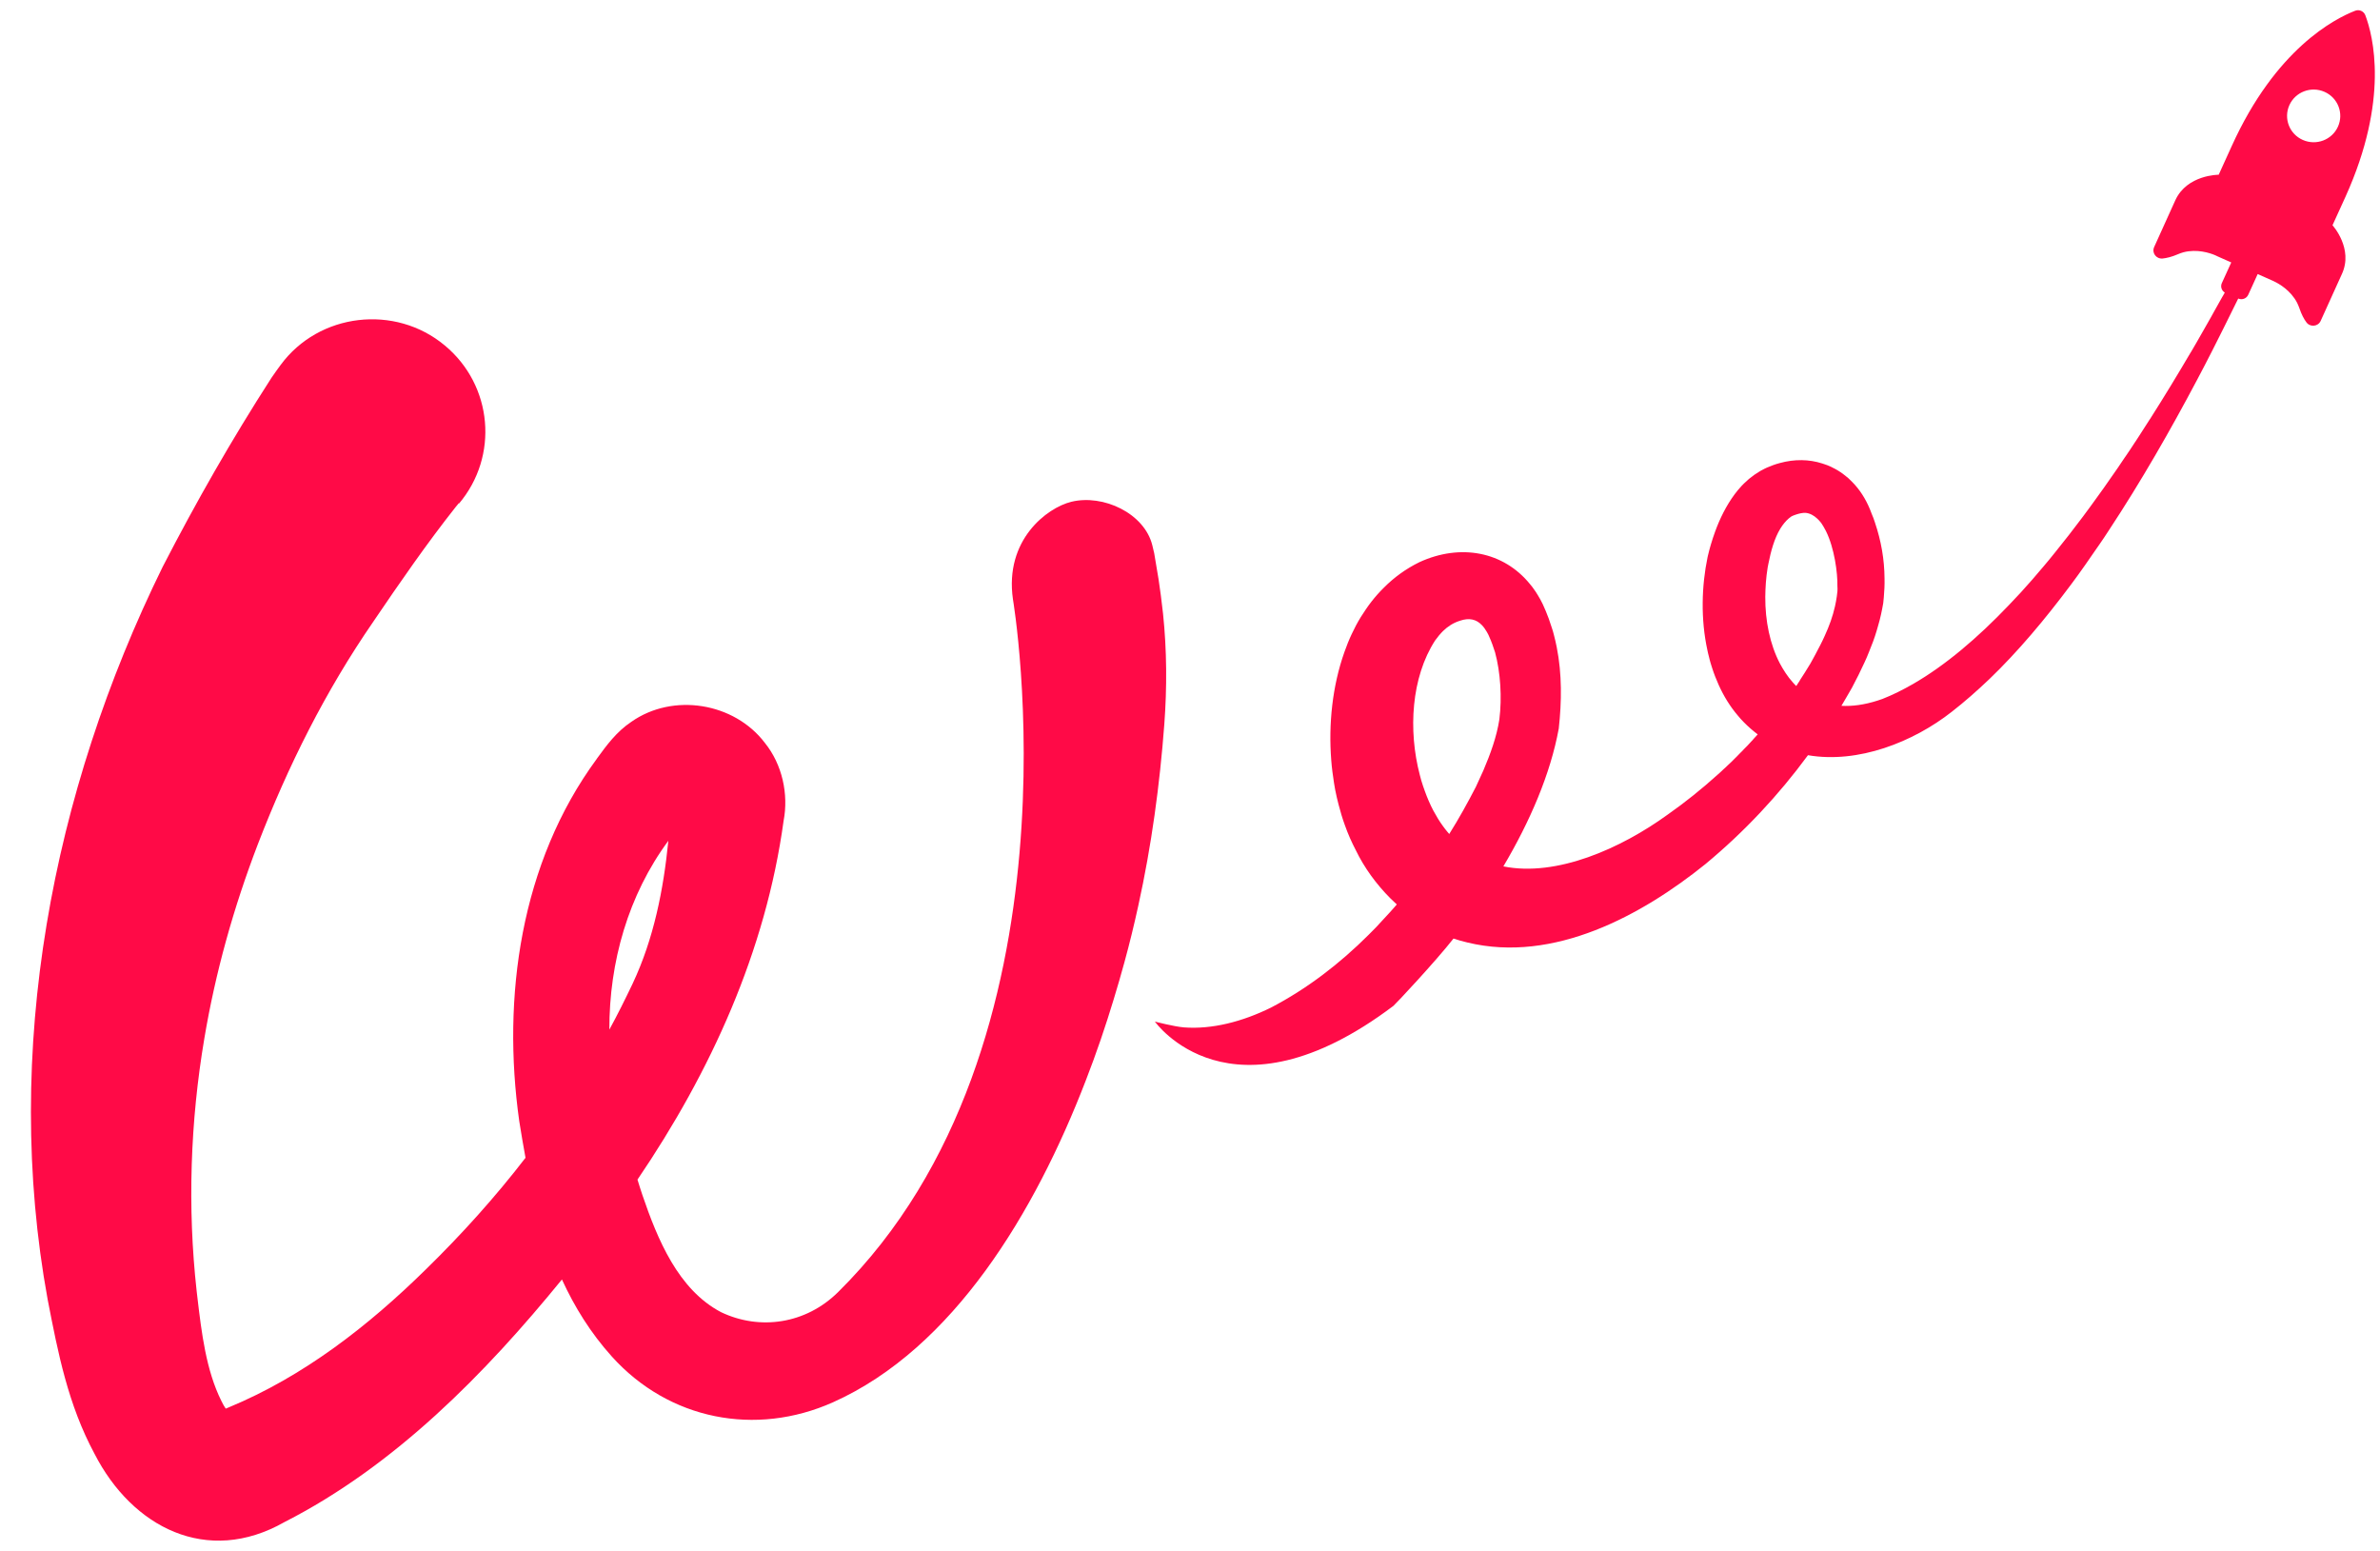 <svg width="66" height="43" viewBox="0 0 66 43" fill="none" xmlns="http://www.w3.org/2000/svg">
<path fill-rule="evenodd" clip-rule="evenodd" d="M64.683 6.246L65.044 5.453C66.263 2.755 65.808 0.989 65.594 0.425C65.551 0.311 65.424 0.252 65.309 0.299C64.743 0.519 63.107 1.354 61.887 4.053L61.527 4.845C61.527 4.845 60.648 4.841 60.323 5.555L59.737 6.85C59.666 7.011 59.792 7.183 59.971 7.168C60.081 7.156 60.224 7.124 60.394 7.05C60.446 7.026 60.497 7.011 60.549 6.995C60.929 6.897 61.281 7.015 61.42 7.073C61.46 7.089 61.479 7.101 61.479 7.101L61.875 7.277L61.614 7.85C61.57 7.947 61.607 8.058 61.696 8.112C61.677 8.146 61.657 8.18 61.638 8.215C61.638 8.215 61.638 8.219 61.634 8.219C61.563 8.348 61.487 8.482 61.412 8.615C61.349 8.733 61.281 8.85 61.214 8.968C61.181 9.025 61.149 9.082 61.116 9.14C61.075 9.214 61.033 9.289 60.988 9.364C60.961 9.411 60.934 9.458 60.907 9.506C60.858 9.59 60.809 9.675 60.759 9.76C60.759 9.76 60.759 9.764 60.755 9.764C60.402 10.365 60.022 10.992 59.622 11.62C59.622 11.62 59.622 11.624 59.618 11.624C59.514 11.789 59.406 11.956 59.298 12.122C59.27 12.165 59.242 12.208 59.214 12.251C59.214 12.251 59.214 12.255 59.21 12.255C59.119 12.396 59.028 12.534 58.933 12.671L58.929 12.675C58.79 12.883 58.648 13.095 58.501 13.299C58.402 13.444 58.299 13.589 58.196 13.73C58.054 13.93 57.907 14.13 57.761 14.326C57.507 14.664 57.25 14.997 56.988 15.319C56.885 15.448 56.782 15.574 56.675 15.699C56.466 15.95 56.252 16.194 56.034 16.433C55.927 16.55 55.82 16.664 55.709 16.778C54.842 17.688 53.947 18.449 53.048 18.967C52.767 19.128 52.486 19.269 52.204 19.379L52.202 19.38C52.155 19.395 52.108 19.41 52.066 19.426C51.697 19.544 51.365 19.587 51.064 19.571C51.078 19.547 51.092 19.524 51.106 19.501C51.143 19.439 51.18 19.379 51.214 19.316C51.247 19.261 51.278 19.206 51.309 19.152C51.326 19.121 51.343 19.091 51.361 19.061C51.48 18.837 51.598 18.602 51.705 18.367C51.749 18.273 51.792 18.174 51.828 18.08C51.907 17.888 51.983 17.692 52.042 17.488C52.058 17.437 52.074 17.386 52.085 17.339C52.145 17.139 52.188 16.931 52.224 16.723C52.232 16.668 52.236 16.617 52.24 16.562C52.256 16.386 52.264 16.209 52.26 16.037C52.256 15.515 52.169 15.005 51.994 14.487C51.967 14.405 51.939 14.322 51.903 14.244C51.895 14.224 51.887 14.203 51.879 14.182C51.871 14.162 51.864 14.142 51.856 14.122C51.733 13.824 51.567 13.569 51.365 13.365C51.349 13.346 51.329 13.326 51.309 13.31C51.274 13.271 51.234 13.24 51.195 13.209C51.096 13.127 50.992 13.055 50.882 12.997C50.794 12.95 50.703 12.906 50.604 12.875L50.533 12.851C50.169 12.734 49.765 12.726 49.353 12.84C49.234 12.871 49.119 12.914 49 12.965C48.95 12.987 48.905 13.011 48.859 13.036C48.847 13.042 48.835 13.049 48.822 13.055C48.804 13.067 48.785 13.079 48.767 13.09C48.73 13.112 48.693 13.135 48.656 13.161L48.501 13.279L48.359 13.409L48.291 13.479C48.224 13.55 48.165 13.624 48.105 13.703C47.872 14.017 47.694 14.377 47.563 14.738C47.519 14.86 47.48 14.977 47.444 15.099C47.412 15.203 47.387 15.308 47.362 15.409C47.359 15.422 47.356 15.435 47.353 15.448C47.187 16.244 47.159 17.166 47.349 18.033C47.359 18.088 47.374 18.143 47.388 18.198C47.395 18.225 47.402 18.253 47.408 18.28C47.423 18.342 47.442 18.403 47.461 18.463C47.467 18.483 47.474 18.504 47.48 18.523C47.531 18.684 47.594 18.841 47.662 18.994C47.8 19.3 47.975 19.587 48.193 19.842C48.244 19.904 48.299 19.967 48.359 20.026C48.478 20.148 48.604 20.257 48.743 20.363C48.707 20.402 48.668 20.446 48.628 20.489C48.608 20.516 48.585 20.54 48.557 20.567L48.555 20.57C48.492 20.639 48.429 20.709 48.359 20.775C48.331 20.806 48.299 20.842 48.264 20.873C48.248 20.891 48.231 20.908 48.214 20.924C48.197 20.941 48.181 20.958 48.165 20.975L48.105 21.034C48.048 21.095 47.99 21.148 47.929 21.205L47.923 21.21C47.88 21.254 47.832 21.297 47.788 21.336C47.771 21.353 47.753 21.369 47.736 21.386C47.699 21.42 47.664 21.453 47.626 21.485C47.187 21.881 46.727 22.25 46.252 22.583C44.949 23.529 43.167 24.321 41.69 24.023C42.426 22.78 42.996 21.462 43.226 20.202C43.309 19.453 43.317 18.688 43.171 17.951C43.147 17.833 43.123 17.719 43.092 17.606C43.076 17.535 43.052 17.46 43.028 17.39C43.004 17.311 42.977 17.233 42.949 17.155L42.866 16.943L42.783 16.754C42.739 16.664 42.696 16.582 42.644 16.5C42.612 16.445 42.577 16.394 42.541 16.343C42.506 16.292 42.47 16.244 42.43 16.198C41.697 15.295 40.505 15.064 39.365 15.586C38.989 15.77 38.66 16.009 38.375 16.296C38.252 16.417 38.137 16.547 38.03 16.684C37.923 16.821 37.828 16.966 37.733 17.115C37.642 17.264 37.559 17.421 37.484 17.582C37.408 17.743 37.341 17.912 37.282 18.08C36.949 19.018 36.838 20.073 36.917 21.081C36.933 21.293 36.961 21.501 36.993 21.705C36.999 21.74 37.005 21.776 37.011 21.812C37.017 21.845 37.023 21.877 37.028 21.909L37.029 21.912C37.056 22.044 37.084 22.176 37.12 22.309C37.171 22.505 37.226 22.693 37.294 22.878C37.381 23.125 37.484 23.356 37.599 23.576C37.832 24.058 38.165 24.517 38.561 24.913C38.616 24.968 38.676 25.023 38.735 25.078C38.71 25.106 38.686 25.134 38.662 25.163C38.624 25.206 38.586 25.251 38.545 25.294C38.418 25.435 38.288 25.576 38.157 25.714C38.09 25.784 38.022 25.851 37.955 25.918C37.147 26.726 36.24 27.42 35.246 27.938C34.45 28.33 33.611 28.546 32.83 28.487C32.549 28.463 32.026 28.326 32.026 28.326C32.026 28.326 34.117 31.3 38.64 27.891C38.7 27.844 39.816 26.651 40.307 26.024C40.434 26.067 40.561 26.102 40.692 26.133C43.088 26.714 45.531 25.38 47.297 23.956C48.375 23.062 49.321 22.05 50.137 20.94C51.531 21.179 53.056 20.575 54.125 19.736C54.478 19.461 54.826 19.155 55.171 18.826C55.955 18.073 56.707 17.178 57.428 16.213C57.563 16.033 57.697 15.848 57.828 15.66L58.089 15.283L58.22 15.095C58.307 14.97 58.394 14.84 58.477 14.711C59.368 13.361 60.192 11.922 60.925 10.537C61.064 10.274 61.202 10.011 61.333 9.753C61.44 9.546 61.543 9.339 61.644 9.135C61.67 9.083 61.695 9.031 61.721 8.98C61.84 8.743 61.956 8.507 62.069 8.277L62.069 8.278C62.176 8.325 62.299 8.278 62.347 8.172L62.608 7.599L63.004 7.775C63.004 7.775 63.028 7.783 63.064 7.803C63.198 7.866 63.523 8.05 63.701 8.395C63.725 8.442 63.745 8.493 63.764 8.544C63.824 8.721 63.891 8.846 63.959 8.937C64.062 9.078 64.283 9.058 64.355 8.897L64.941 7.603C65.273 6.893 64.683 6.246 64.683 6.246ZM63.859 3.88C63.487 3.716 63.321 3.284 63.487 2.915C63.654 2.547 64.089 2.382 64.462 2.547C64.834 2.711 65 3.143 64.834 3.512C64.668 3.88 64.232 4.045 63.859 3.88ZM32.252 17.013C32.212 16.64 32.169 16.338 32.129 16.068L32.129 16.066C32.09 15.823 32.05 15.581 32.007 15.338C32.002 15.321 31.997 15.301 31.993 15.28C31.989 15.264 31.985 15.246 31.981 15.229C31.972 15.189 31.963 15.15 31.955 15.119C31.737 14.236 30.597 13.695 29.706 13.914C29.036 14.079 27.852 14.97 28.09 16.617C28.09 16.617 30.193 28.957 23.242 35.826C22.347 36.712 21.072 36.897 19.995 36.383C18.807 35.759 18.233 34.363 17.813 33.131C17.765 32.99 17.722 32.849 17.678 32.708C19.706 29.722 21.235 26.377 21.73 22.76C21.872 22.022 21.694 21.198 21.211 20.599C20.363 19.48 18.664 19.202 17.508 20.014C17.096 20.29 16.828 20.657 16.554 21.033L16.546 21.046C14.431 23.925 13.916 27.655 14.399 31.084C14.454 31.425 14.51 31.762 14.573 32.103C13.73 33.198 12.799 34.23 11.813 35.194C10.213 36.767 8.419 38.164 6.344 39.023L6.26 39.058C6.225 39.007 6.177 38.929 6.138 38.843C5.714 37.992 5.59 36.952 5.475 35.984L5.453 35.795C5.195 33.469 5.278 31.095 5.666 28.797C5.975 26.957 6.478 25.164 7.148 23.415C7.987 21.238 9.021 19.167 10.355 17.233C11.084 16.158 11.837 15.068 12.641 14.052L12.72 13.957C12.724 13.95 12.728 13.95 12.728 13.95V13.957C12.728 13.959 12.727 13.961 12.726 13.963C12.725 13.965 12.724 13.967 12.724 13.969C13.841 12.651 13.666 10.686 12.336 9.58C10.957 8.427 8.843 8.674 7.781 10.121C7.717 10.205 7.627 10.334 7.558 10.433L7.524 10.482C6.423 12.192 5.445 13.906 4.51 15.719C1.441 21.963 0.063 29.146 1.322 36.034L1.324 36.044C1.608 37.511 1.886 38.944 2.621 40.31C3.666 42.349 5.742 43.424 7.888 42.204C10.957 40.639 13.457 38.085 15.583 35.477C15.932 36.238 16.379 36.96 16.965 37.611C18.549 39.372 20.957 39.839 23.1 38.882C26.442 37.387 28.704 33.606 30.106 29.97C30.407 29.197 30.664 28.436 30.886 27.702C30.993 27.353 31.092 27.008 31.183 26.675C31.325 26.157 31.452 25.635 31.567 25.109C31.931 23.454 32.161 21.771 32.288 20.077C32.363 19.065 32.359 18.033 32.252 17.013ZM16.898 28.549C16.894 26.675 17.421 24.819 18.534 23.313C18.399 24.67 18.13 26.027 17.547 27.267C17.341 27.698 17.128 28.13 16.898 28.549ZM41.135 21.364C41.333 20.901 41.504 20.43 41.579 19.947C41.654 19.34 41.611 18.645 41.46 18.088C41.412 17.939 41.361 17.79 41.301 17.661C41.286 17.621 41.266 17.582 41.246 17.547C41.242 17.541 41.239 17.535 41.236 17.529C41.233 17.523 41.23 17.517 41.226 17.512C41.187 17.445 41.143 17.382 41.092 17.331C40.945 17.178 40.751 17.119 40.482 17.213C40.296 17.272 40.149 17.37 40.018 17.496C39.939 17.574 39.868 17.661 39.797 17.759C39.135 18.782 39.048 20.25 39.373 21.489C39.396 21.59 39.428 21.687 39.459 21.784L39.46 21.787C39.468 21.81 39.477 21.834 39.485 21.858C39.494 21.883 39.503 21.908 39.511 21.932C39.579 22.121 39.658 22.305 39.749 22.478C39.832 22.631 39.919 22.776 40.014 22.905C40.05 22.956 40.09 23.007 40.129 23.054L40.189 23.125C40.458 22.697 40.7 22.258 40.925 21.823L40.929 21.815C40.999 21.664 41.069 21.514 41.135 21.364ZM50.886 16.813C50.905 16.723 50.925 16.629 50.937 16.535C50.953 16.441 50.961 16.346 50.953 16.252C50.961 15.884 50.87 15.197 50.636 14.726L50.635 14.724C50.623 14.701 50.612 14.679 50.6 14.66C50.577 14.617 50.553 14.573 50.525 14.534L50.525 14.533C50.513 14.514 50.501 14.495 50.486 14.479C50.474 14.464 50.458 14.444 50.442 14.428C50.426 14.409 50.41 14.393 50.395 14.381C50.299 14.291 50.192 14.232 50.07 14.22C49.99 14.217 49.903 14.236 49.816 14.264C49.795 14.269 49.774 14.277 49.753 14.286C49.742 14.29 49.732 14.295 49.721 14.299C49.714 14.303 49.706 14.307 49.697 14.31C49.691 14.313 49.684 14.315 49.678 14.319C49.654 14.334 49.63 14.354 49.606 14.373C49.515 14.452 49.436 14.55 49.369 14.66C49.202 14.934 49.107 15.291 49.04 15.629C49.036 15.646 49.033 15.663 49.03 15.68C49.027 15.696 49.024 15.713 49.02 15.731C48.996 15.872 48.981 16.013 48.969 16.158C48.961 16.288 48.953 16.421 48.953 16.55C48.949 17.217 49.084 17.869 49.357 18.394C49.408 18.488 49.46 18.578 49.519 18.665C49.579 18.755 49.642 18.837 49.709 18.912C49.741 18.951 49.777 18.986 49.812 19.022C49.828 18.996 49.845 18.971 49.862 18.945C49.879 18.92 49.895 18.894 49.911 18.869V18.865C49.963 18.787 50.014 18.708 50.062 18.63L50.063 18.628C50.11 18.554 50.157 18.48 50.2 18.406L50.272 18.276C50.319 18.19 50.367 18.104 50.41 18.017C50.434 17.974 50.458 17.931 50.478 17.888C50.521 17.802 50.565 17.715 50.604 17.625C50.664 17.496 50.719 17.358 50.767 17.225C50.814 17.092 50.854 16.954 50.886 16.813Z" fill="#FF0A47"/>
</svg>
